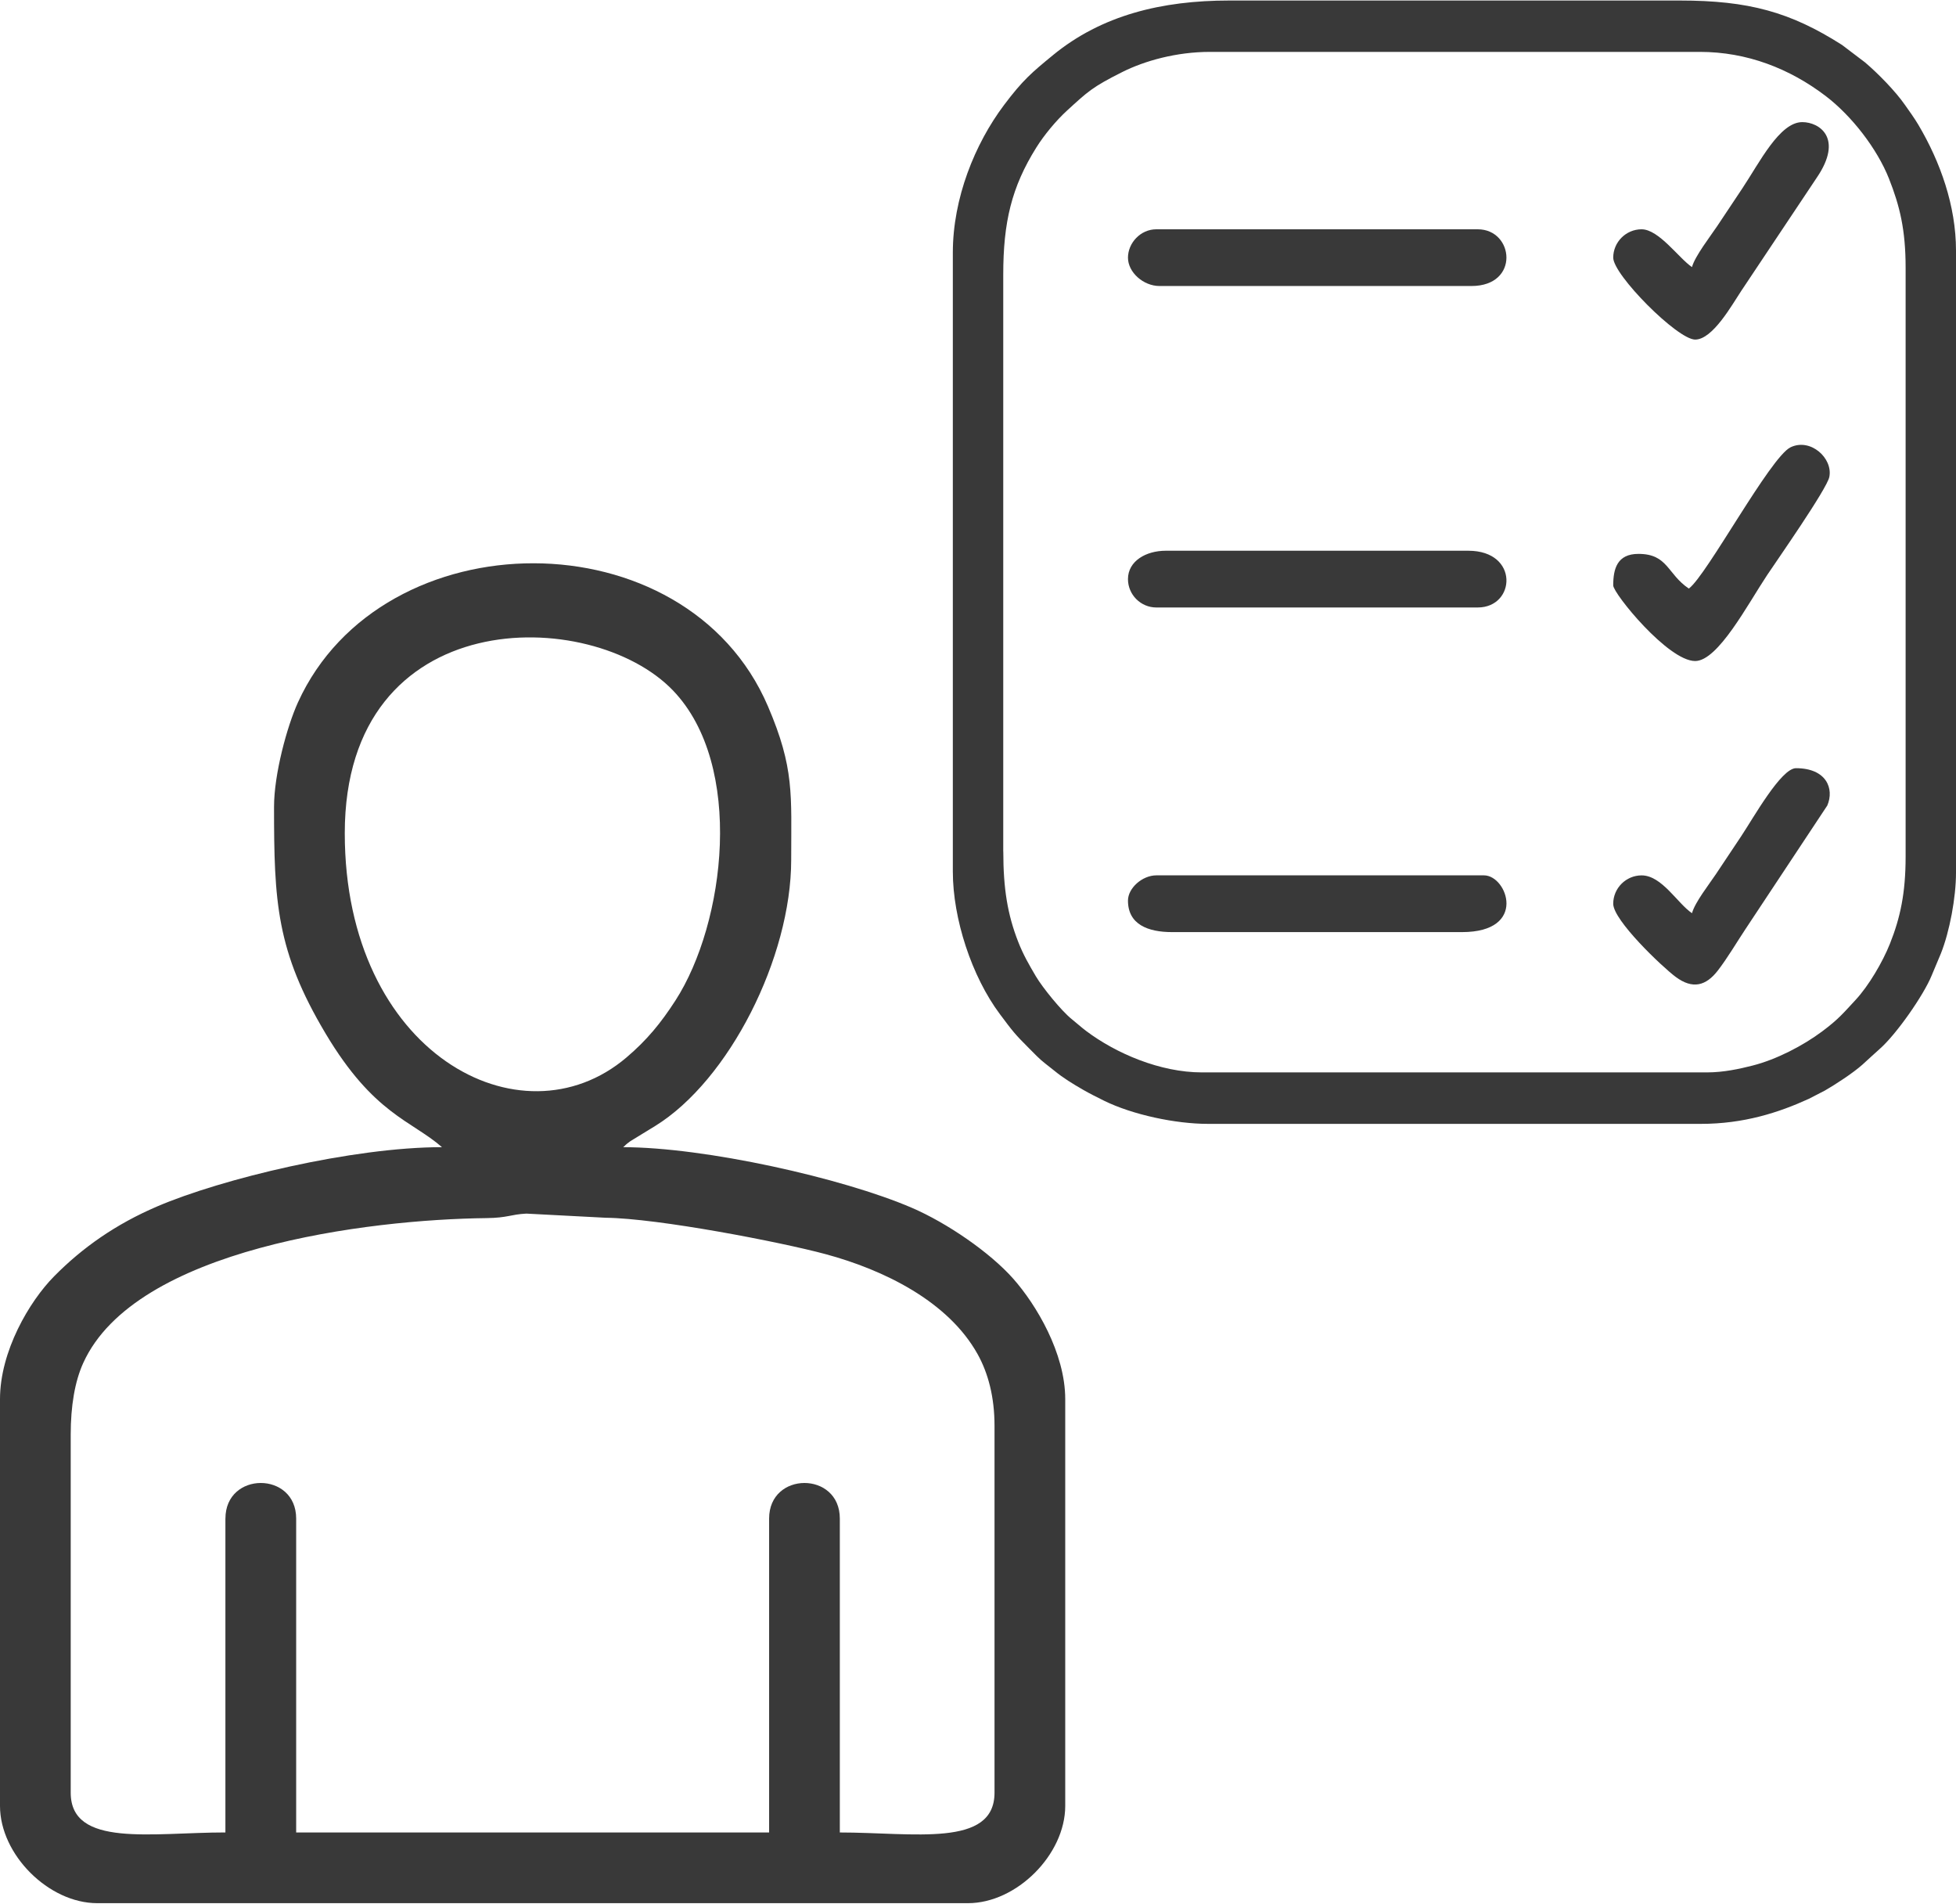 <?xml version="1.0" encoding="UTF-8"?>
<!DOCTYPE svg PUBLIC "-//W3C//DTD SVG 1.1//EN" "http://www.w3.org/Graphics/SVG/1.1/DTD/svg11.dtd">
<!-- Creator: CorelDRAW -->
<svg xmlns="http://www.w3.org/2000/svg" xml:space="preserve" width="0.63in" height="0.613in" version="1.1" style="shape-rendering:geometricPrecision; text-rendering:geometricPrecision; image-rendering:optimizeQuality; fill-rule:evenodd; clip-rule:evenodd"
viewBox="0 0 726.41 706.46"
 xmlns:xlink="http://www.w3.org/1999/xlink"
 xmlns:xodm="http://www.corel.com/coreldraw/odm/2003">
 <defs>
  <style type="text/css">
   <![CDATA[
    .fil0 {fill:#393939}
   ]]>
  </style>
 </defs>
 <g id="Layer_x0020_1">
  <g id="_2711276045088">
   <g>
    <path class="fil0" d="M372.58 316.01l0 -214.17c0,-19.54 3.09,-32.55 12.29,-47.25 2.88,-4.6 7.29,-9.95 11.39,-13.7 7.76,-7.1 9.4,-8.74 20.51,-14.31 8.31,-4.17 20.1,-7.49 32.58,-7.49l181.97 0c17.39,0 33.31,6.15 46.8,16.47 9.58,7.33 18.98,19.46 23.38,30.54 4.03,10.17 6.2,19.06 6.2,33.12l0 218.66c0,13.44 -1.95,22.63 -5.83,32.36 -2.69,6.75 -7.88,15.62 -12.8,20.9 -4.53,4.87 -6.29,7.1 -12.34,11.62 -7.1,5.3 -16.96,10.44 -25.86,12.7 -4.82,1.23 -10.78,2.54 -16.93,2.54l-187.58 0c-15.5,0 -31.91,-7.05 -43.01,-15.4 -1.95,-1.47 -3.45,-2.88 -5.35,-4.39 -3.79,-3.03 -10.81,-11.67 -13.31,-15.9 -2.51,-4.26 -4.68,-7.98 -6.59,-12.88 -3.91,-10.02 -5.5,-19.66 -5.5,-33.43zm-18.72 -222.4l0 229.89c0,17.38 6.98,38.86 17.5,52.9 4.78,6.39 5.46,7.32 10.87,12.72 1.03,1.03 1.78,1.78 2.8,2.81 2.03,2.06 4.3,3.62 6.53,5.45 3.29,2.7 6.87,4.88 10.58,7.02 2.5,1.44 5.2,2.79 7.87,4.11 10.61,5.22 26.58,8.6 38.57,8.6l183.09 0c15.91,0 28.9,-4.18 40.11,-9.31l5.93 -3.06c3.97,-2.29 10.41,-6.47 13.96,-9.63 2.19,-1.95 4.15,-3.86 6.28,-5.71 6.24,-5.42 16.46,-20.09 19.42,-27.38l3.43 -8.18c3.23,-8.08 5.61,-20.77 5.61,-29.96l0 -231.01c0,-16.61 -5.82,-32.93 -13.97,-46.69 -1.61,-2.71 -3.19,-4.82 -4.97,-7.38 -3.55,-5.12 -10.06,-11.75 -14.87,-15.83l-8.52 -6.46c-19.2,-12.23 -34.69,-16.49 -60.26,-16.49l-167.36 0c-25,0 -47.33,5.43 -65.44,20.3 -7.81,6.42 -11.16,9.2 -18.17,18.53 -10.83,14.42 -18.99,34.59 -18.99,54.77z"/>
    <g>
     <path class="fil0" d="M418.9 95.49c0,5.48 5.75,10.53 11.7,10.53l115.85 0c18.06,0 15.83,-21.06 2.34,-21.06l-119.36 0c-5.88,0 -10.53,5.09 -10.53,10.53z"/>
     <path class="fil0" d="M418.9 214.85c0,5.79 4.75,10.53 10.53,10.53l119.36 0c14.11,0 15.47,-21.07 -3.51,-21.07l-112.34 0c-7.33,0 -14.04,3.81 -14.04,10.53z"/>
     <path class="fil0" d="M418.9 334.21c0,8.85 7.4,11.7 16.38,11.7l107.66 0c24.5,0 16.83,-21.07 8.19,-21.07l-121.7 0c-5.22,0 -10.53,4.74 -10.53,9.36z"/>
     <path class="fil0" d="M627.2 218.36c-8.06,-5.4 -7.74,-12.88 -18.73,-12.88 -7.94,0 -9.36,5.61 -9.36,11.7 0,2.97 20.33,28.08 30.43,28.08 8.49,0 19.59,-21.18 26.68,-31.83 3.66,-5.5 22.26,-32.06 23.15,-36.53 1.38,-6.94 -6.99,-14.56 -14.4,-11 -7.55,3.64 -31.16,47.6 -37.77,52.45z"/>
     <path class="fil0" d="M628.37 99c-4.85,-3.25 -12.29,-14.04 -18.73,-14.04 -5.78,0 -10.53,4.75 -10.53,10.53 0,6.42 23.86,30.42 30.43,30.42 6.54,0 13.74,-13.01 17.08,-18.02l28.1 -42.12c9.94,-14.6 1.03,-20.6 -5.4,-20.6 -8.45,0 -15.89,15.05 -22.24,24.57 -3.12,4.69 -6.24,9.36 -9.36,14.05 -2.41,3.61 -8.29,11.18 -9.36,15.21z"/>
     <path class="fil0" d="M628.37 338.89c-5.39,-3.61 -11.18,-14.04 -18.73,-14.04 -5.78,0 -10.53,4.75 -10.53,10.53 0,6.17 18.18,23.43 23.18,27.15 6.33,4.71 11.28,3.33 15.67,-2.35 3.6,-4.66 7.08,-10.6 10.3,-15.44l30.35 -45.83c2.69,-6.29 -0.35,-13.86 -11.63,-13.86 -5.52,0 -15.82,18.47 -20.36,25.28 -3.43,5.14 -5.94,8.9 -9.36,14.04 -2.58,3.87 -7.83,10.52 -8.89,14.51z"/>
    </g>
   </g>
   <path class="fil0" d="M83.71 563.65l0 116.55c-27.36,0 -57.45,5.73 -57.45,-14.77l0 -132.96c0,-10.57 1.52,-19.67 4.64,-26.55 19.31,-42.69 105.94,-53.32 149.73,-53.82 8.06,-0.1 8.84,-1.36 14.85,-1.67l29.47 1.54c19.43,0.21 64.97,9.01 81.69,13.52 21.48,5.8 45.46,17.42 56.43,37.14 3.92,7.04 6.27,15.95 6.27,26.56l0 136.25c0,20.5 -30.09,14.77 -57.45,14.77l0 -116.55c0,-17.62 -26.26,-17.62 -26.26,0l0 116.55 -175.64 0 0 -116.55c0,-17.62 -26.27,-17.62 -26.27,0zm44.33 -254.44c0,-85.75 91.65,-84.58 121.93,-52.98 26.59,27.75 19.41,86.34 0.88,115.06 -5.44,8.43 -10.62,14.73 -18.21,21.18 -39.22,33.32 -104.6,-1.75 -104.6,-83.26zm-26.27 -9.85c0,35.28 0.83,53.51 19.17,84.25 17.85,29.92 31.73,32.17 43.21,42.15 -33.25,0 -81.88,11.75 -105.81,22.02 -15.25,6.54 -27.64,15.18 -38.27,25.96 -9.17,9.29 -20.07,27.78 -20.07,45.59l0 151.02c0,18.06 18.05,36.11 36.11,36.11l323.38 0c18.06,0 36.11,-18.05 36.11,-36.11l0 -151.02c0,-17.17 -10.86,-35.19 -19.3,-44.72 -8.67,-9.8 -24.62,-20.72 -37.67,-26.34 -25.83,-11.12 -77.05,-22.5 -107.18,-22.5 1.18,-1.02 0.35,-0.53 2.67,-2.25l9.17 -5.61c27.49,-16.96 50.54,-62.6 50.54,-98.84 0,-24.25 1.23,-34 -8.64,-57.02 -30.42,-70.99 -143.31,-70.1 -174.55,-1.41 -4.05,8.91 -8.87,26.63 -8.87,38.73z"/>
  </g>
 </g>
</svg>
